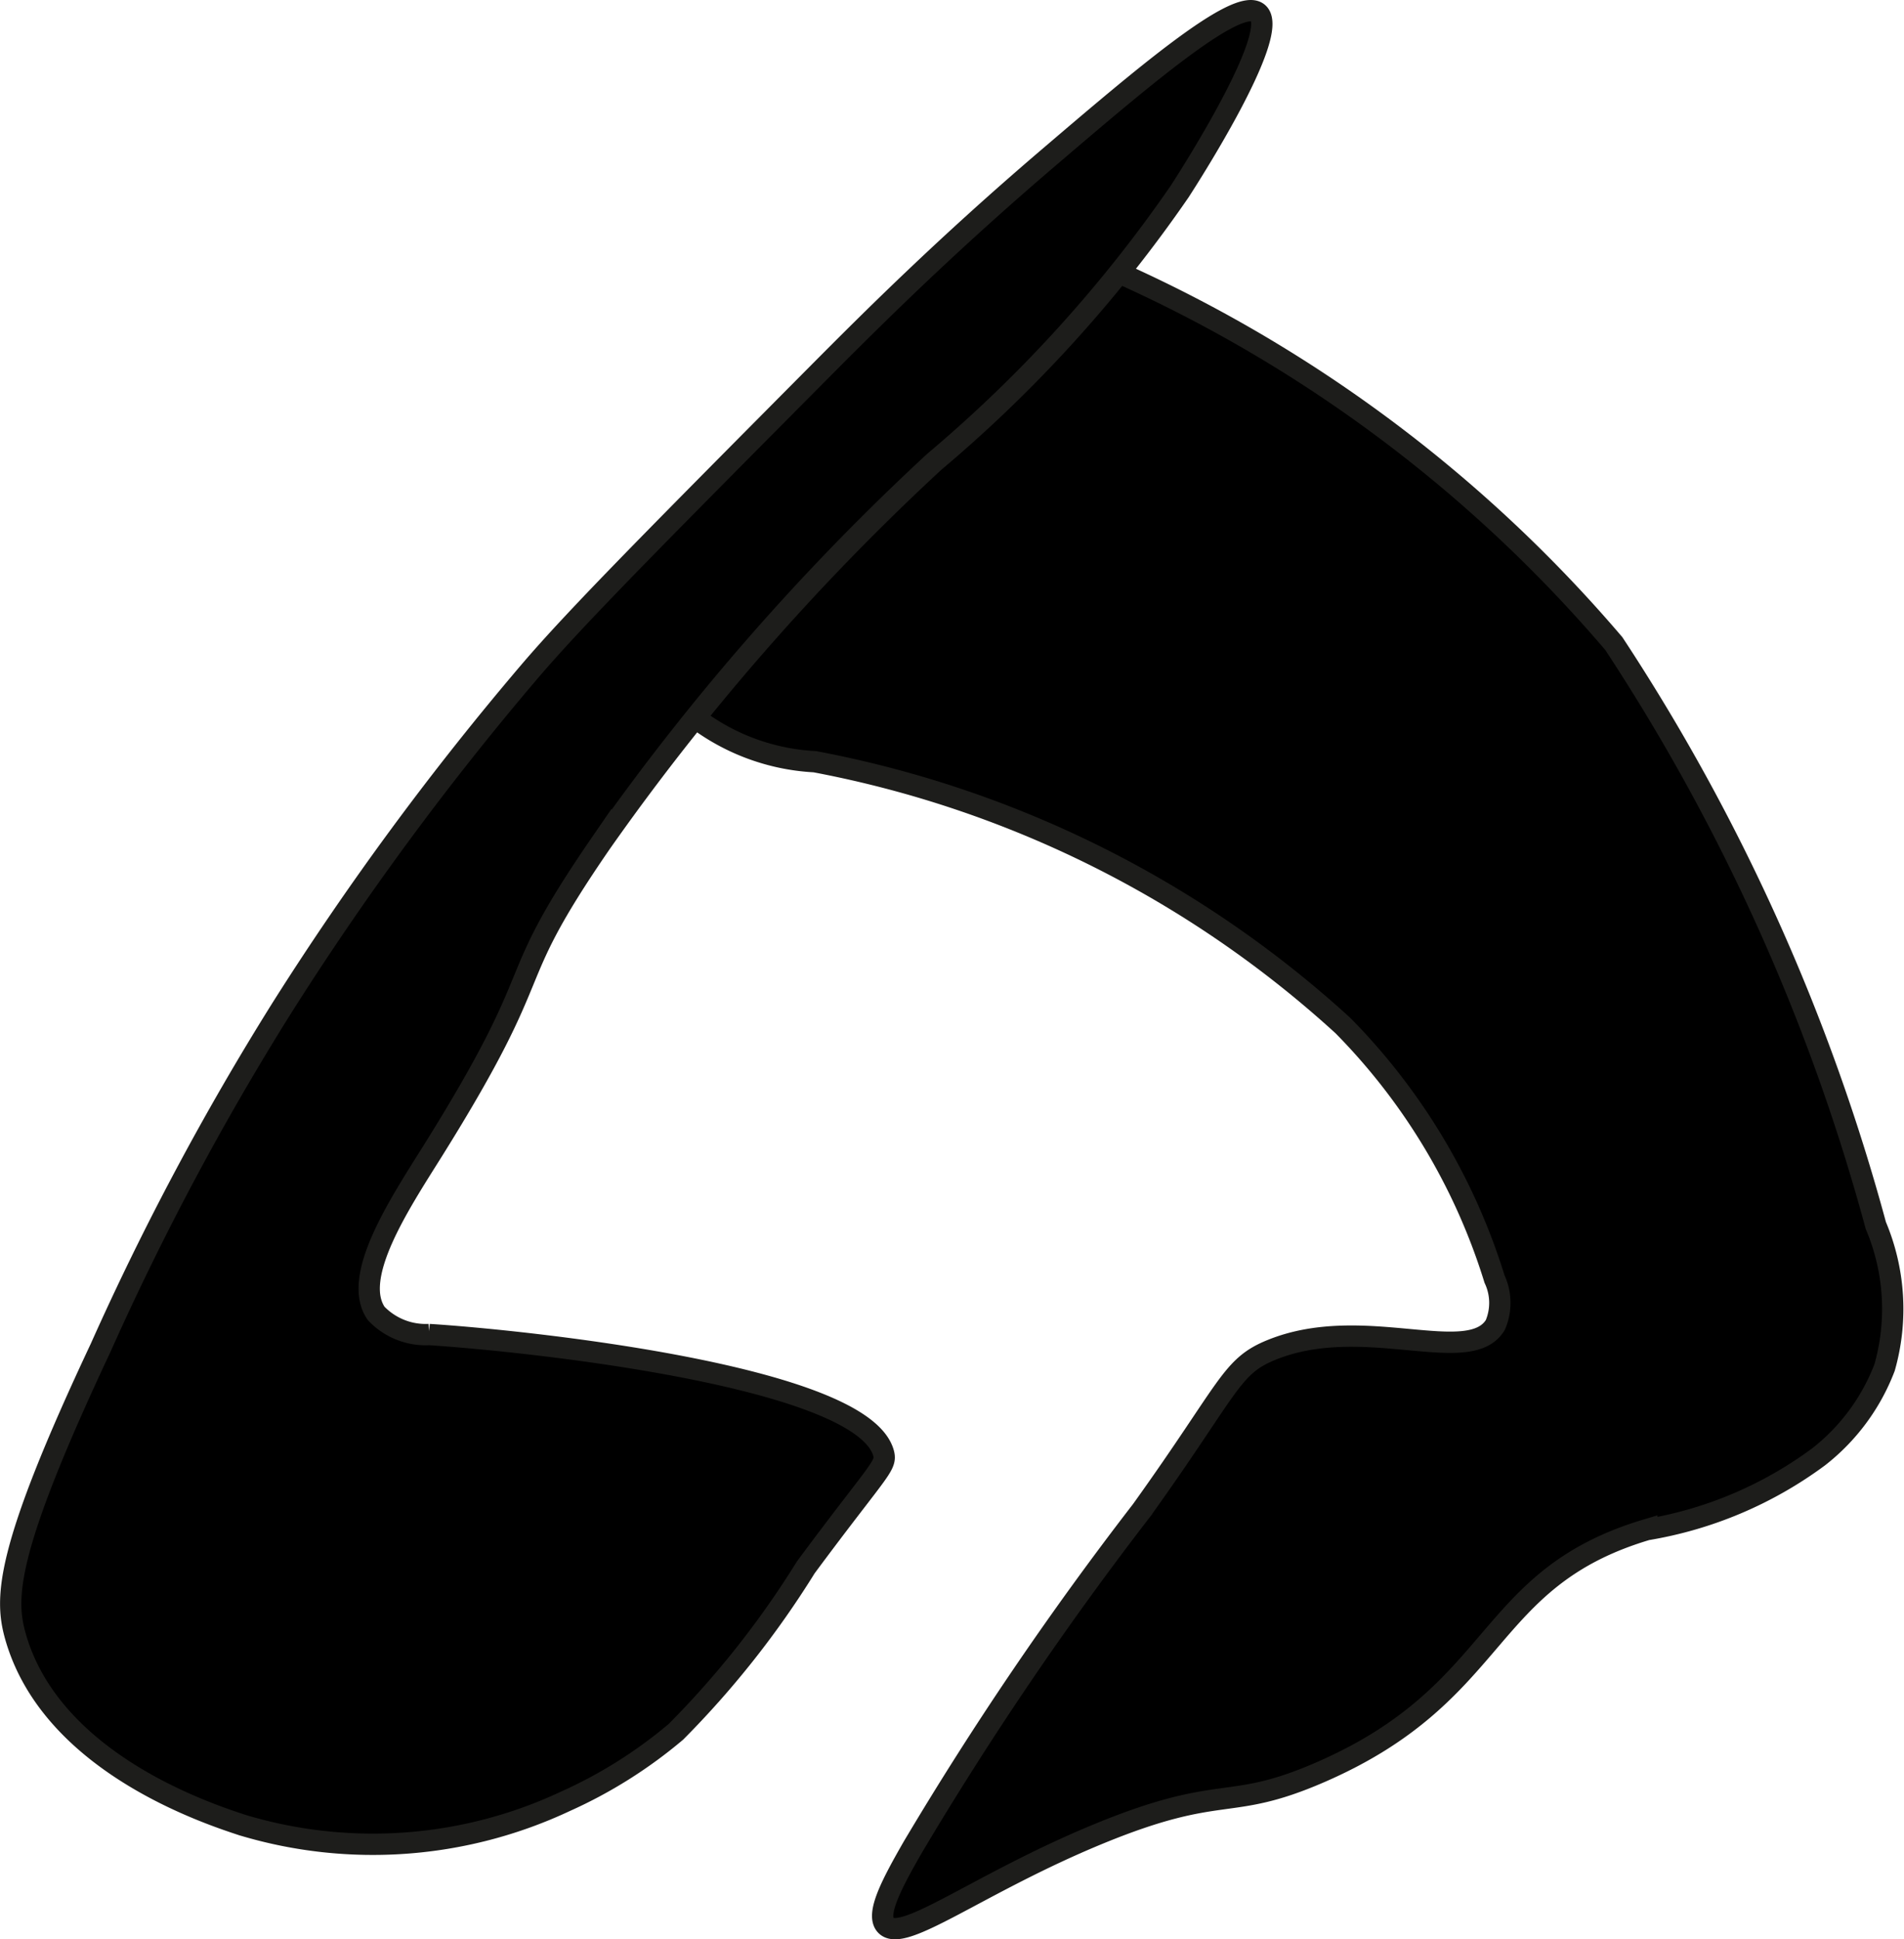 <?xml version="1.0" encoding="UTF-8"?>
<svg xmlns="http://www.w3.org/2000/svg"
     version="1.1"
     width="4.728mm"
     height="4.814mm"
     viewBox="0 0 13.402 13.647">
   <defs>
      <style type="text/css">
      .a {
        stroke: #1d1d1b;
        stroke-miterlimit: 10;
        stroke-width: 0.15px;
      }
    </style>
   </defs>
   <path class="a"
         d="M7.584,1.794a1.093,1.093,0,0,0-.685-.067A1.034,1.034,0,0,0,6.439,2.01c-.714.689-.929,1.033-1.424,1.551-.355.372-.513.475-.531.719a1.013,1.013,0,0,0,.38.748A1.518,1.518,0,0,0,5.735,5.36,7.597,7.597,0,0,1,9.453,7.217a4.376,4.376,0,0,1,1.067,1.783.396.396,0,0,1,.006.323c-.181.303-.927-.086-1.573.175-.291.117-.292.258-.917,1.13a23.663,23.663,0,0,0-1.612,2.372c-.142.248-.262.471-.189.548.122.129.656-.297,1.5-.644.878-.361.904-.148,1.559-.433,1.289-.56,1.137-1.361,2.298-1.707a2.804,2.804,0,0,0,1.209-.512,1.456,1.456,0,0,0,.465-.629,1.509,1.509,0,0,0-.062-1,14.178,14.178,0,0,0-1.844-4.094A9.89,9.89,0,0,0,7.584,1.794Z"/>
   <path class="a"
         d="M5.768,2.617C4.629,3.764,4.059,4.337,3.731,4.721a20.775,20.775,0,0,0-1.747,2.371,19.464,19.464,0,0,0-1.277,2.394C.031,10.923.032,11.247.109,11.518c.253.883,1.34,1.24,1.594,1.324a3.19,3.19,0,0,0,2.278-.167,3.286,3.286,0,0,0,.777-.489,6.504,6.504,0,0,0,.914-1.157c.513-.692.572-.713.547-.804-.153-.546-2.546-.793-3.199-.834a.481.481,0,0,1-.372-.148c-.177-.254.159-.764.392-1.135.862-1.378.461-1.117,1.19-2.176A16.834,16.834,0,0,1,6.578,3.248,9.6,9.6,0,0,0,8.304,1.347C8.352,1.273,9.023.233,8.855.091c-.142-.12-.819.459-1.488,1.03C6.65,1.734,6.136,2.247,5.768,2.617Z"/>
</svg>

